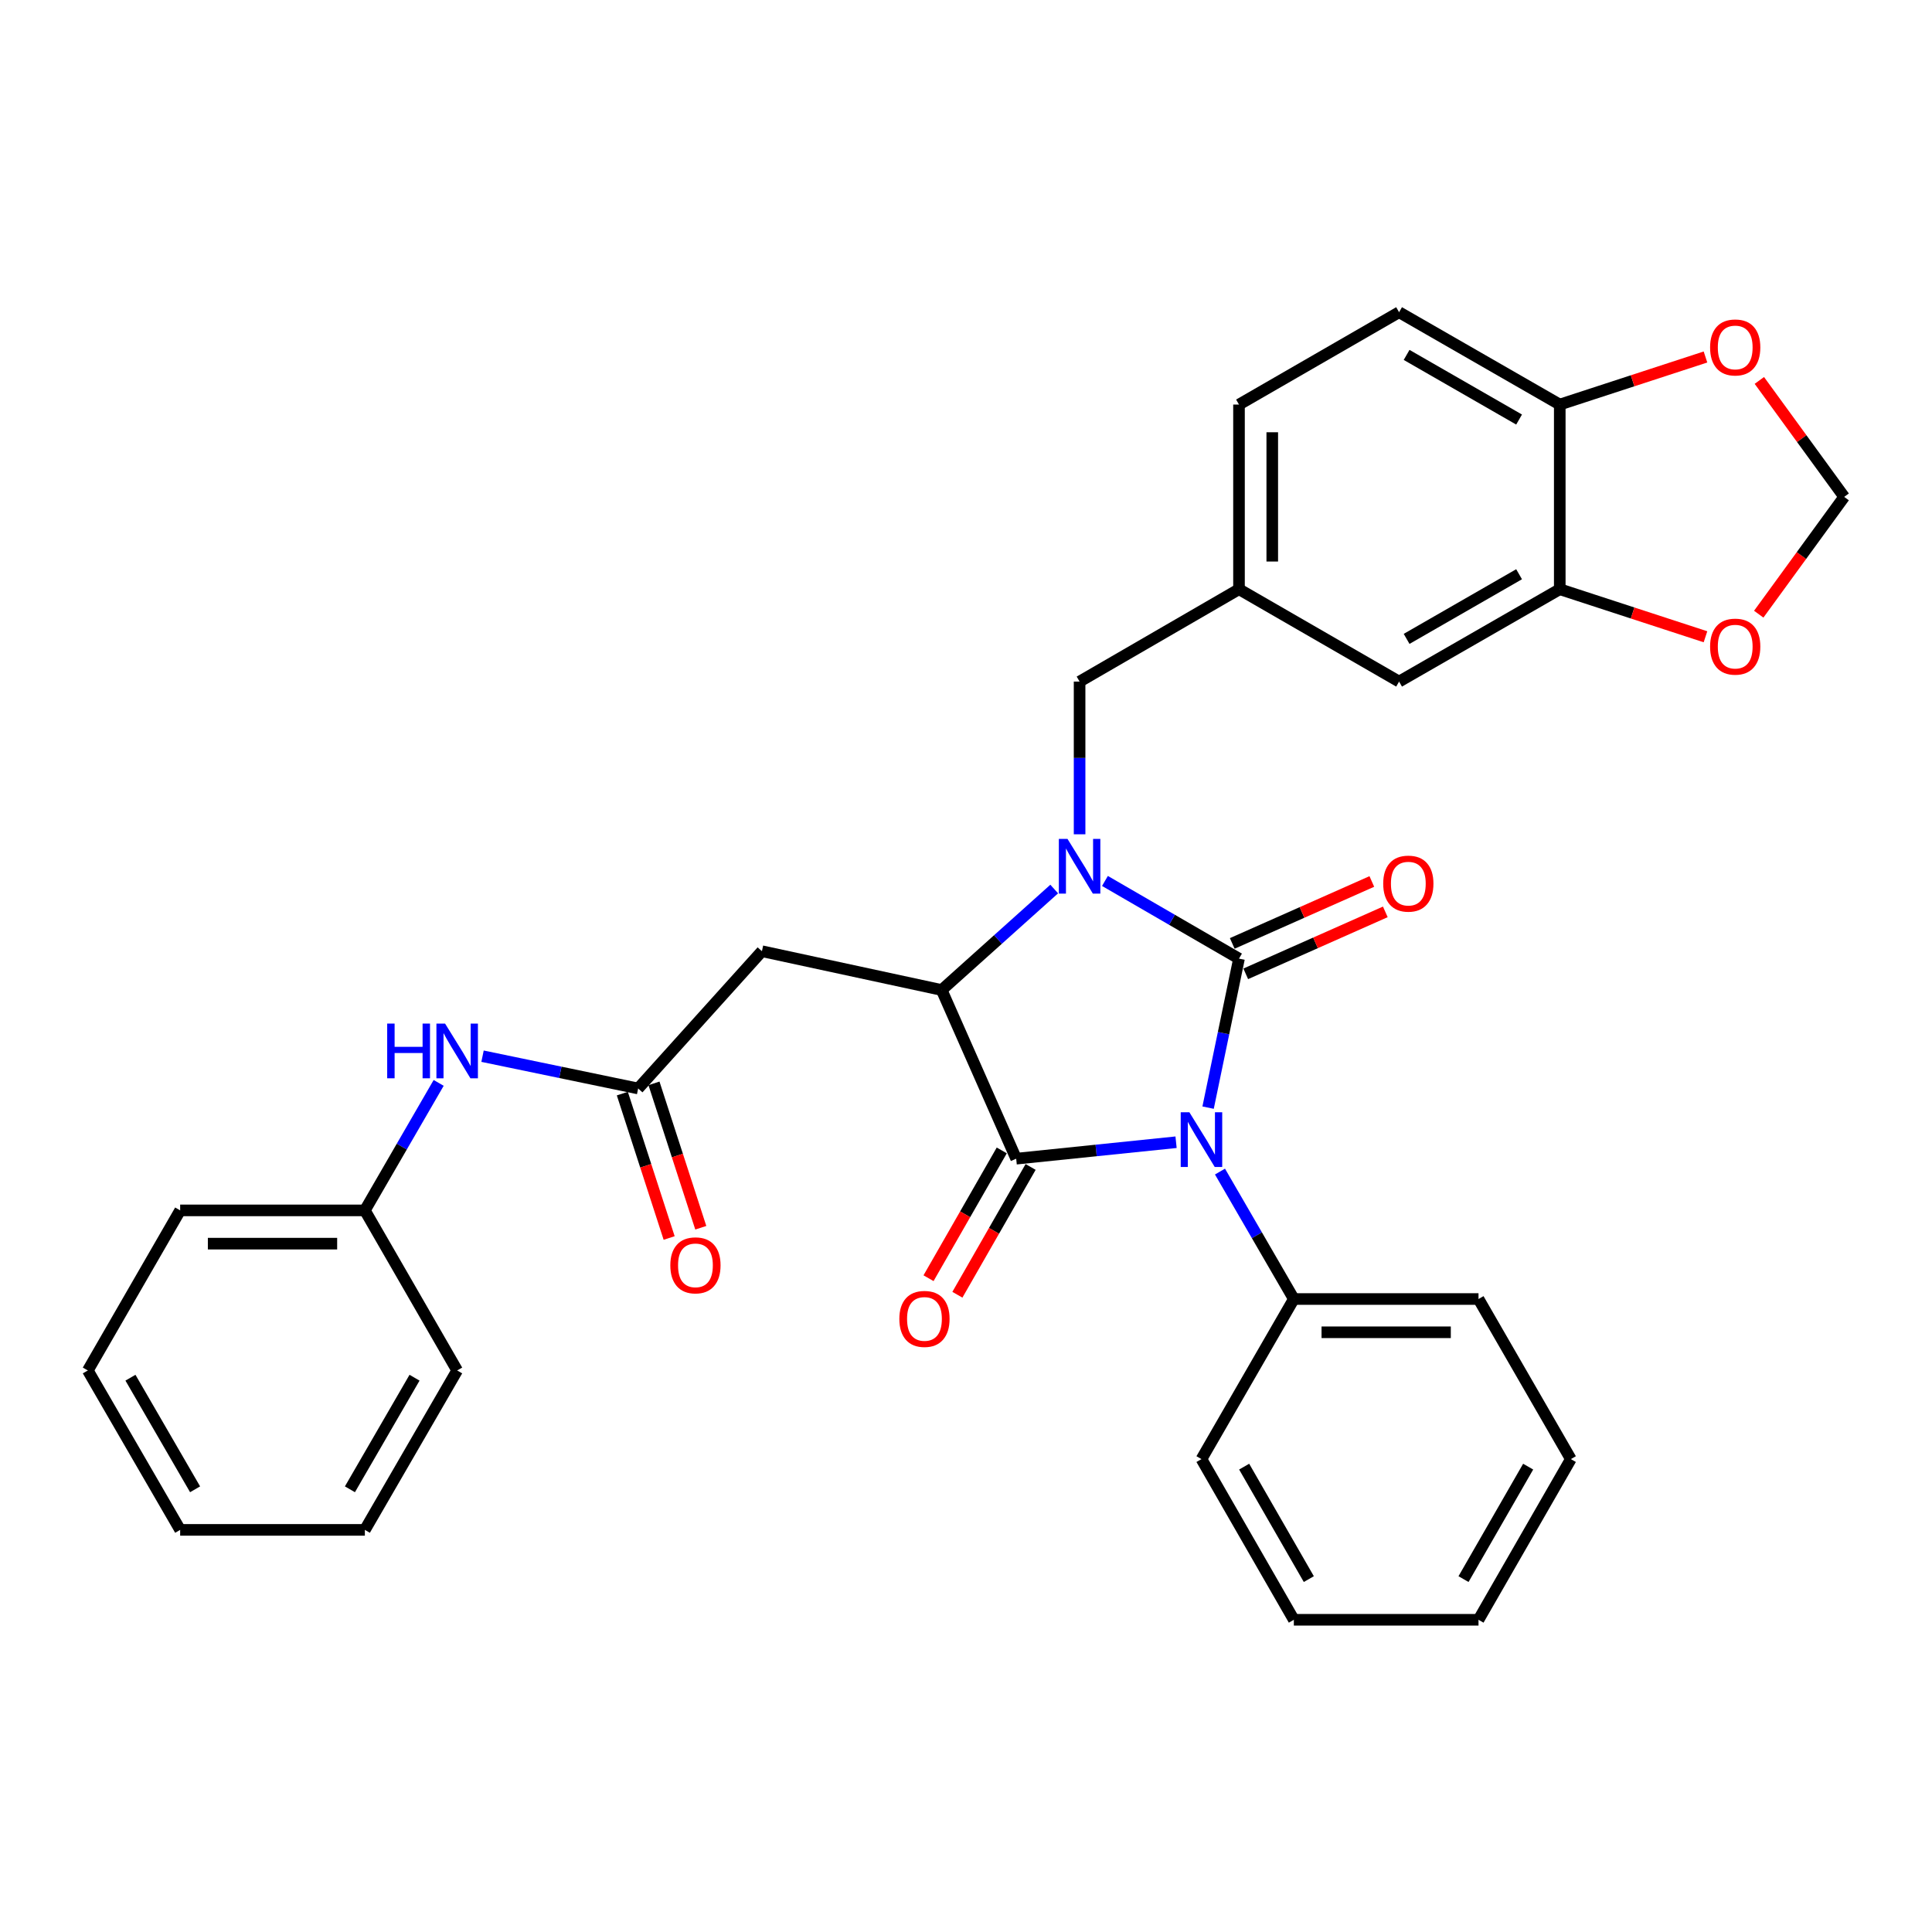 <?xml version='1.0' encoding='iso-8859-1'?>
<svg version='1.1' baseProfile='full'
              xmlns='http://www.w3.org/2000/svg'
                      xmlns:rdkit='http://www.rdkit.org/xml'
                      xmlns:xlink='http://www.w3.org/1999/xlink'
                  xml:space='preserve'
width='1000px' height='1000px' viewBox='0 0 1000 1000'>
<!-- END OF HEADER -->
<rect style='opacity:1.0;fill:#FFFFFF;stroke:none' width='1000' height='1000' x='0' y='0'> </rect>
<path class='bond-0' d='M 625.309,573.311 L 633.306,534.747' style='fill:none;fill-rule:evenodd;stroke:#0000FF;stroke-width:6px;stroke-linecap:butt;stroke-linejoin:miter;stroke-opacity:1' />
<path class='bond-0' d='M 633.306,534.747 L 641.303,496.184' style='fill:none;fill-rule:evenodd;stroke:#000000;stroke-width:6px;stroke-linecap:butt;stroke-linejoin:miter;stroke-opacity:1' />
<path class='bond-2' d='M 608.726,591.216 L 567.352,595.475' style='fill:none;fill-rule:evenodd;stroke:#0000FF;stroke-width:6px;stroke-linecap:butt;stroke-linejoin:miter;stroke-opacity:1' />
<path class='bond-2' d='M 567.352,595.475 L 525.978,599.734' style='fill:none;fill-rule:evenodd;stroke:#000000;stroke-width:6px;stroke-linecap:butt;stroke-linejoin:miter;stroke-opacity:1' />
<path class='bond-9' d='M 631.464,606.407 L 650.578,639.388' style='fill:none;fill-rule:evenodd;stroke:#0000FF;stroke-width:6px;stroke-linecap:butt;stroke-linejoin:miter;stroke-opacity:1' />
<path class='bond-9' d='M 650.578,639.388 L 669.692,672.37' style='fill:none;fill-rule:evenodd;stroke:#000000;stroke-width:6px;stroke-linecap:butt;stroke-linejoin:miter;stroke-opacity:1' />
<path class='bond-1' d='M 641.303,496.184 L 606.611,476.083' style='fill:none;fill-rule:evenodd;stroke:#000000;stroke-width:6px;stroke-linecap:butt;stroke-linejoin:miter;stroke-opacity:1' />
<path class='bond-1' d='M 606.611,476.083 L 571.92,455.982' style='fill:none;fill-rule:evenodd;stroke:#0000FF;stroke-width:6px;stroke-linecap:butt;stroke-linejoin:miter;stroke-opacity:1' />
<path class='bond-7' d='M 644.795,504.052 L 680.918,488.019' style='fill:none;fill-rule:evenodd;stroke:#000000;stroke-width:6px;stroke-linecap:butt;stroke-linejoin:miter;stroke-opacity:1' />
<path class='bond-7' d='M 680.918,488.019 L 717.042,471.985' style='fill:none;fill-rule:evenodd;stroke:#FF0000;stroke-width:6px;stroke-linecap:butt;stroke-linejoin:miter;stroke-opacity:1' />
<path class='bond-7' d='M 637.811,488.315 L 673.934,472.282' style='fill:none;fill-rule:evenodd;stroke:#000000;stroke-width:6px;stroke-linecap:butt;stroke-linejoin:miter;stroke-opacity:1' />
<path class='bond-7' d='M 673.934,472.282 L 710.057,456.249' style='fill:none;fill-rule:evenodd;stroke:#FF0000;stroke-width:6px;stroke-linecap:butt;stroke-linejoin:miter;stroke-opacity:1' />
<path class='bond-6' d='M 558.796,431.828 L 558.796,392.307' style='fill:none;fill-rule:evenodd;stroke:#0000FF;stroke-width:6px;stroke-linecap:butt;stroke-linejoin:miter;stroke-opacity:1' />
<path class='bond-6' d='M 558.796,392.307 L 558.796,352.786' style='fill:none;fill-rule:evenodd;stroke:#000000;stroke-width:6px;stroke-linecap:butt;stroke-linejoin:miter;stroke-opacity:1' />
<path class='bond-32' d='M 545.658,460.164 L 516.53,486.294' style='fill:none;fill-rule:evenodd;stroke:#0000FF;stroke-width:6px;stroke-linecap:butt;stroke-linejoin:miter;stroke-opacity:1' />
<path class='bond-32' d='M 516.53,486.294 L 487.403,512.425' style='fill:none;fill-rule:evenodd;stroke:#000000;stroke-width:6px;stroke-linecap:butt;stroke-linejoin:miter;stroke-opacity:1' />
<path class='bond-3' d='M 525.978,599.734 L 487.403,512.425' style='fill:none;fill-rule:evenodd;stroke:#000000;stroke-width:6px;stroke-linecap:butt;stroke-linejoin:miter;stroke-opacity:1' />
<path class='bond-10' d='M 518.509,595.453 L 499.557,628.526' style='fill:none;fill-rule:evenodd;stroke:#000000;stroke-width:6px;stroke-linecap:butt;stroke-linejoin:miter;stroke-opacity:1' />
<path class='bond-10' d='M 499.557,628.526 L 480.604,661.598' style='fill:none;fill-rule:evenodd;stroke:#FF0000;stroke-width:6px;stroke-linecap:butt;stroke-linejoin:miter;stroke-opacity:1' />
<path class='bond-10' d='M 533.447,604.014 L 514.494,637.086' style='fill:none;fill-rule:evenodd;stroke:#000000;stroke-width:6px;stroke-linecap:butt;stroke-linejoin:miter;stroke-opacity:1' />
<path class='bond-10' d='M 514.494,637.086 L 495.542,670.158' style='fill:none;fill-rule:evenodd;stroke:#FF0000;stroke-width:6px;stroke-linecap:butt;stroke-linejoin:miter;stroke-opacity:1' />
<path class='bond-4' d='M 487.403,512.425 L 394.374,492.348' style='fill:none;fill-rule:evenodd;stroke:#000000;stroke-width:6px;stroke-linecap:butt;stroke-linejoin:miter;stroke-opacity:1' />
<path class='bond-5' d='M 394.374,492.348 L 330.308,563.396' style='fill:none;fill-rule:evenodd;stroke:#000000;stroke-width:6px;stroke-linecap:butt;stroke-linejoin:miter;stroke-opacity:1' />
<path class='bond-12' d='M 330.308,563.396 L 290.035,555.041' style='fill:none;fill-rule:evenodd;stroke:#000000;stroke-width:6px;stroke-linecap:butt;stroke-linejoin:miter;stroke-opacity:1' />
<path class='bond-12' d='M 290.035,555.041 L 249.761,546.685' style='fill:none;fill-rule:evenodd;stroke:#0000FF;stroke-width:6px;stroke-linecap:butt;stroke-linejoin:miter;stroke-opacity:1' />
<path class='bond-18' d='M 322.119,566.051 L 334.234,603.419' style='fill:none;fill-rule:evenodd;stroke:#000000;stroke-width:6px;stroke-linecap:butt;stroke-linejoin:miter;stroke-opacity:1' />
<path class='bond-18' d='M 334.234,603.419 L 346.349,640.788' style='fill:none;fill-rule:evenodd;stroke:#FF0000;stroke-width:6px;stroke-linecap:butt;stroke-linejoin:miter;stroke-opacity:1' />
<path class='bond-18' d='M 338.497,560.742 L 350.612,598.11' style='fill:none;fill-rule:evenodd;stroke:#000000;stroke-width:6px;stroke-linecap:butt;stroke-linejoin:miter;stroke-opacity:1' />
<path class='bond-18' d='M 350.612,598.11 L 362.727,635.478' style='fill:none;fill-rule:evenodd;stroke:#FF0000;stroke-width:6px;stroke-linecap:butt;stroke-linejoin:miter;stroke-opacity:1' />
<path class='bond-17' d='M 558.796,352.786 L 641.303,304.98' style='fill:none;fill-rule:evenodd;stroke:#000000;stroke-width:6px;stroke-linecap:butt;stroke-linejoin:miter;stroke-opacity:1' />
<path class='bond-8' d='M 807.331,304.98 L 724.164,352.786' style='fill:none;fill-rule:evenodd;stroke:#000000;stroke-width:6px;stroke-linecap:butt;stroke-linejoin:miter;stroke-opacity:1' />
<path class='bond-8' d='M 786.276,297.224 L 728.059,330.688' style='fill:none;fill-rule:evenodd;stroke:#000000;stroke-width:6px;stroke-linecap:butt;stroke-linejoin:miter;stroke-opacity:1' />
<path class='bond-13' d='M 807.331,304.98 L 845.042,317.286' style='fill:none;fill-rule:evenodd;stroke:#000000;stroke-width:6px;stroke-linecap:butt;stroke-linejoin:miter;stroke-opacity:1' />
<path class='bond-13' d='M 845.042,317.286 L 882.753,329.591' style='fill:none;fill-rule:evenodd;stroke:#FF0000;stroke-width:6px;stroke-linecap:butt;stroke-linejoin:miter;stroke-opacity:1' />
<path class='bond-34' d='M 807.331,304.98 L 807.331,209.398' style='fill:none;fill-rule:evenodd;stroke:#000000;stroke-width:6px;stroke-linecap:butt;stroke-linejoin:miter;stroke-opacity:1' />
<path class='bond-22' d='M 669.692,672.37 L 765.274,672.37' style='fill:none;fill-rule:evenodd;stroke:#000000;stroke-width:6px;stroke-linecap:butt;stroke-linejoin:miter;stroke-opacity:1' />
<path class='bond-22' d='M 684.029,689.587 L 750.937,689.587' style='fill:none;fill-rule:evenodd;stroke:#000000;stroke-width:6px;stroke-linecap:butt;stroke-linejoin:miter;stroke-opacity:1' />
<path class='bond-23' d='M 669.692,672.37 L 621.877,755.231' style='fill:none;fill-rule:evenodd;stroke:#000000;stroke-width:6px;stroke-linecap:butt;stroke-linejoin:miter;stroke-opacity:1' />
<path class='bond-11' d='M 807.331,209.398 L 724.164,161.602' style='fill:none;fill-rule:evenodd;stroke:#000000;stroke-width:6px;stroke-linecap:butt;stroke-linejoin:miter;stroke-opacity:1' />
<path class='bond-11' d='M 786.278,217.156 L 728.06,183.699' style='fill:none;fill-rule:evenodd;stroke:#000000;stroke-width:6px;stroke-linecap:butt;stroke-linejoin:miter;stroke-opacity:1' />
<path class='bond-14' d='M 807.331,209.398 L 845.042,197.088' style='fill:none;fill-rule:evenodd;stroke:#000000;stroke-width:6px;stroke-linecap:butt;stroke-linejoin:miter;stroke-opacity:1' />
<path class='bond-14' d='M 845.042,197.088 L 882.753,184.779' style='fill:none;fill-rule:evenodd;stroke:#FF0000;stroke-width:6px;stroke-linecap:butt;stroke-linejoin:miter;stroke-opacity:1' />
<path class='bond-21' d='M 227.052,560.505 L 207.952,593.501' style='fill:none;fill-rule:evenodd;stroke:#0000FF;stroke-width:6px;stroke-linecap:butt;stroke-linejoin:miter;stroke-opacity:1' />
<path class='bond-21' d='M 207.952,593.501 L 188.852,626.496' style='fill:none;fill-rule:evenodd;stroke:#000000;stroke-width:6px;stroke-linecap:butt;stroke-linejoin:miter;stroke-opacity:1' />
<path class='bond-15' d='M 910.317,317.898 L 932.431,287.541' style='fill:none;fill-rule:evenodd;stroke:#FF0000;stroke-width:6px;stroke-linecap:butt;stroke-linejoin:miter;stroke-opacity:1' />
<path class='bond-15' d='M 932.431,287.541 L 954.545,257.184' style='fill:none;fill-rule:evenodd;stroke:#000000;stroke-width:6px;stroke-linecap:butt;stroke-linejoin:miter;stroke-opacity:1' />
<path class='bond-35' d='M 910.638,196.911 L 932.592,227.048' style='fill:none;fill-rule:evenodd;stroke:#FF0000;stroke-width:6px;stroke-linecap:butt;stroke-linejoin:miter;stroke-opacity:1' />
<path class='bond-35' d='M 932.592,227.048 L 954.545,257.184' style='fill:none;fill-rule:evenodd;stroke:#000000;stroke-width:6px;stroke-linecap:butt;stroke-linejoin:miter;stroke-opacity:1' />
<path class='bond-16' d='M 724.164,352.786 L 641.303,304.98' style='fill:none;fill-rule:evenodd;stroke:#000000;stroke-width:6px;stroke-linecap:butt;stroke-linejoin:miter;stroke-opacity:1' />
<path class='bond-20' d='M 641.303,304.98 L 641.303,209.398' style='fill:none;fill-rule:evenodd;stroke:#000000;stroke-width:6px;stroke-linecap:butt;stroke-linejoin:miter;stroke-opacity:1' />
<path class='bond-20' d='M 658.52,290.643 L 658.52,223.735' style='fill:none;fill-rule:evenodd;stroke:#000000;stroke-width:6px;stroke-linecap:butt;stroke-linejoin:miter;stroke-opacity:1' />
<path class='bond-19' d='M 724.164,161.602 L 641.303,209.398' style='fill:none;fill-rule:evenodd;stroke:#000000;stroke-width:6px;stroke-linecap:butt;stroke-linejoin:miter;stroke-opacity:1' />
<path class='bond-24' d='M 188.852,626.496 L 93.251,626.496' style='fill:none;fill-rule:evenodd;stroke:#000000;stroke-width:6px;stroke-linecap:butt;stroke-linejoin:miter;stroke-opacity:1' />
<path class='bond-24' d='M 174.512,643.713 L 107.591,643.713' style='fill:none;fill-rule:evenodd;stroke:#000000;stroke-width:6px;stroke-linecap:butt;stroke-linejoin:miter;stroke-opacity:1' />
<path class='bond-25' d='M 188.852,626.496 L 236.629,709.348' style='fill:none;fill-rule:evenodd;stroke:#000000;stroke-width:6px;stroke-linecap:butt;stroke-linejoin:miter;stroke-opacity:1' />
<path class='bond-26' d='M 765.274,672.37 L 813.07,755.231' style='fill:none;fill-rule:evenodd;stroke:#000000;stroke-width:6px;stroke-linecap:butt;stroke-linejoin:miter;stroke-opacity:1' />
<path class='bond-27' d='M 621.877,755.231 L 669.692,838.398' style='fill:none;fill-rule:evenodd;stroke:#000000;stroke-width:6px;stroke-linecap:butt;stroke-linejoin:miter;stroke-opacity:1' />
<path class='bond-27' d='M 643.975,759.125 L 677.445,817.342' style='fill:none;fill-rule:evenodd;stroke:#000000;stroke-width:6px;stroke-linecap:butt;stroke-linejoin:miter;stroke-opacity:1' />
<path class='bond-28' d='M 93.251,626.496 L 45.455,709.348' style='fill:none;fill-rule:evenodd;stroke:#000000;stroke-width:6px;stroke-linecap:butt;stroke-linejoin:miter;stroke-opacity:1' />
<path class='bond-29' d='M 236.629,709.348 L 188.852,791.865' style='fill:none;fill-rule:evenodd;stroke:#000000;stroke-width:6px;stroke-linecap:butt;stroke-linejoin:miter;stroke-opacity:1' />
<path class='bond-29' d='M 214.563,713.099 L 181.119,770.86' style='fill:none;fill-rule:evenodd;stroke:#000000;stroke-width:6px;stroke-linecap:butt;stroke-linejoin:miter;stroke-opacity:1' />
<path class='bond-33' d='M 813.07,755.231 L 765.274,838.398' style='fill:none;fill-rule:evenodd;stroke:#000000;stroke-width:6px;stroke-linecap:butt;stroke-linejoin:miter;stroke-opacity:1' />
<path class='bond-33' d='M 790.974,759.127 L 757.516,817.344' style='fill:none;fill-rule:evenodd;stroke:#000000;stroke-width:6px;stroke-linecap:butt;stroke-linejoin:miter;stroke-opacity:1' />
<path class='bond-31' d='M 669.692,838.398 L 765.274,838.398' style='fill:none;fill-rule:evenodd;stroke:#000000;stroke-width:6px;stroke-linecap:butt;stroke-linejoin:miter;stroke-opacity:1' />
<path class='bond-36' d='M 45.455,709.348 L 93.251,791.865' style='fill:none;fill-rule:evenodd;stroke:#000000;stroke-width:6px;stroke-linecap:butt;stroke-linejoin:miter;stroke-opacity:1' />
<path class='bond-36' d='M 67.522,713.096 L 100.979,770.858' style='fill:none;fill-rule:evenodd;stroke:#000000;stroke-width:6px;stroke-linecap:butt;stroke-linejoin:miter;stroke-opacity:1' />
<path class='bond-30' d='M 188.852,791.865 L 93.251,791.865' style='fill:none;fill-rule:evenodd;stroke:#000000;stroke-width:6px;stroke-linecap:butt;stroke-linejoin:miter;stroke-opacity:1' />
<path  class='atom-0' d='M 615.617 575.703
L 624.897 590.703
Q 625.817 592.183, 627.297 594.863
Q 628.777 597.543, 628.857 597.703
L 628.857 575.703
L 632.617 575.703
L 632.617 604.023
L 628.737 604.023
L 618.777 587.623
Q 617.617 585.703, 616.377 583.503
Q 615.177 581.303, 614.817 580.623
L 614.817 604.023
L 611.137 604.023
L 611.137 575.703
L 615.617 575.703
' fill='#0000FF'/>
<path  class='atom-2' d='M 552.536 434.218
L 561.816 449.218
Q 562.736 450.698, 564.216 453.378
Q 565.696 456.058, 565.776 456.218
L 565.776 434.218
L 569.536 434.218
L 569.536 462.538
L 565.656 462.538
L 555.696 446.138
Q 554.536 444.218, 553.296 442.018
Q 552.096 439.818, 551.736 439.138
L 551.736 462.538
L 548.056 462.538
L 548.056 434.218
L 552.536 434.218
' fill='#0000FF'/>
<path  class='atom-8' d='M 715.947 457.363
Q 715.947 450.563, 719.307 446.763
Q 722.667 442.963, 728.947 442.963
Q 735.227 442.963, 738.587 446.763
Q 741.947 450.563, 741.947 457.363
Q 741.947 464.243, 738.547 468.163
Q 735.147 472.043, 728.947 472.043
Q 722.707 472.043, 719.307 468.163
Q 715.947 464.283, 715.947 457.363
M 728.947 468.843
Q 733.267 468.843, 735.587 465.963
Q 737.947 463.043, 737.947 457.363
Q 737.947 451.803, 735.587 449.003
Q 733.267 446.163, 728.947 446.163
Q 724.627 446.163, 722.267 448.963
Q 719.947 451.763, 719.947 457.363
Q 719.947 463.083, 722.267 465.963
Q 724.627 468.843, 728.947 468.843
' fill='#FF0000'/>
<path  class='atom-11' d='M 465.498 682.665
Q 465.498 675.865, 468.858 672.065
Q 472.218 668.265, 478.498 668.265
Q 484.778 668.265, 488.138 672.065
Q 491.498 675.865, 491.498 682.665
Q 491.498 689.545, 488.098 693.465
Q 484.698 697.345, 478.498 697.345
Q 472.258 697.345, 468.858 693.465
Q 465.498 689.585, 465.498 682.665
M 478.498 694.145
Q 482.818 694.145, 485.138 691.265
Q 487.498 688.345, 487.498 682.665
Q 487.498 677.105, 485.138 674.305
Q 482.818 671.465, 478.498 671.465
Q 474.178 671.465, 471.818 674.265
Q 469.498 677.065, 469.498 682.665
Q 469.498 688.385, 471.818 691.265
Q 474.178 694.145, 478.498 694.145
' fill='#FF0000'/>
<path  class='atom-13' d='M 200.409 529.801
L 204.249 529.801
L 204.249 541.841
L 218.729 541.841
L 218.729 529.801
L 222.569 529.801
L 222.569 558.121
L 218.729 558.121
L 218.729 545.041
L 204.249 545.041
L 204.249 558.121
L 200.409 558.121
L 200.409 529.801
' fill='#0000FF'/>
<path  class='atom-13' d='M 230.369 529.801
L 239.649 544.801
Q 240.569 546.281, 242.049 548.961
Q 243.529 551.641, 243.609 551.801
L 243.609 529.801
L 247.369 529.801
L 247.369 558.121
L 243.489 558.121
L 233.529 541.721
Q 232.369 539.801, 231.129 537.601
Q 229.929 535.401, 229.569 534.721
L 229.569 558.121
L 225.889 558.121
L 225.889 529.801
L 230.369 529.801
' fill='#0000FF'/>
<path  class='atom-14' d='M 885.141 334.692
Q 885.141 327.892, 888.501 324.092
Q 891.861 320.292, 898.141 320.292
Q 904.421 320.292, 907.781 324.092
Q 911.141 327.892, 911.141 334.692
Q 911.141 341.572, 907.741 345.492
Q 904.341 349.372, 898.141 349.372
Q 891.901 349.372, 888.501 345.492
Q 885.141 341.612, 885.141 334.692
M 898.141 346.172
Q 902.461 346.172, 904.781 343.292
Q 907.141 340.372, 907.141 334.692
Q 907.141 329.132, 904.781 326.332
Q 902.461 323.492, 898.141 323.492
Q 893.821 323.492, 891.461 326.292
Q 889.141 329.092, 889.141 334.692
Q 889.141 340.412, 891.461 343.292
Q 893.821 346.172, 898.141 346.172
' fill='#FF0000'/>
<path  class='atom-15' d='M 885.141 179.836
Q 885.141 173.036, 888.501 169.236
Q 891.861 165.436, 898.141 165.436
Q 904.421 165.436, 907.781 169.236
Q 911.141 173.036, 911.141 179.836
Q 911.141 186.716, 907.741 190.636
Q 904.341 194.516, 898.141 194.516
Q 891.901 194.516, 888.501 190.636
Q 885.141 186.756, 885.141 179.836
M 898.141 191.316
Q 902.461 191.316, 904.781 188.436
Q 907.141 185.516, 907.141 179.836
Q 907.141 174.276, 904.781 171.476
Q 902.461 168.636, 898.141 168.636
Q 893.821 168.636, 891.461 171.436
Q 889.141 174.236, 889.141 179.836
Q 889.141 185.556, 891.461 188.436
Q 893.821 191.316, 898.141 191.316
' fill='#FF0000'/>
<path  class='atom-19' d='M 346.96 654.937
Q 346.96 648.137, 350.32 644.337
Q 353.68 640.537, 359.96 640.537
Q 366.24 640.537, 369.6 644.337
Q 372.96 648.137, 372.96 654.937
Q 372.96 661.817, 369.56 665.737
Q 366.16 669.617, 359.96 669.617
Q 353.72 669.617, 350.32 665.737
Q 346.96 661.857, 346.96 654.937
M 359.96 666.417
Q 364.28 666.417, 366.6 663.537
Q 368.96 660.617, 368.96 654.937
Q 368.96 649.377, 366.6 646.577
Q 364.28 643.737, 359.96 643.737
Q 355.64 643.737, 353.28 646.537
Q 350.96 649.337, 350.96 654.937
Q 350.96 660.657, 353.28 663.537
Q 355.64 666.417, 359.96 666.417
' fill='#FF0000'/>
</svg>
